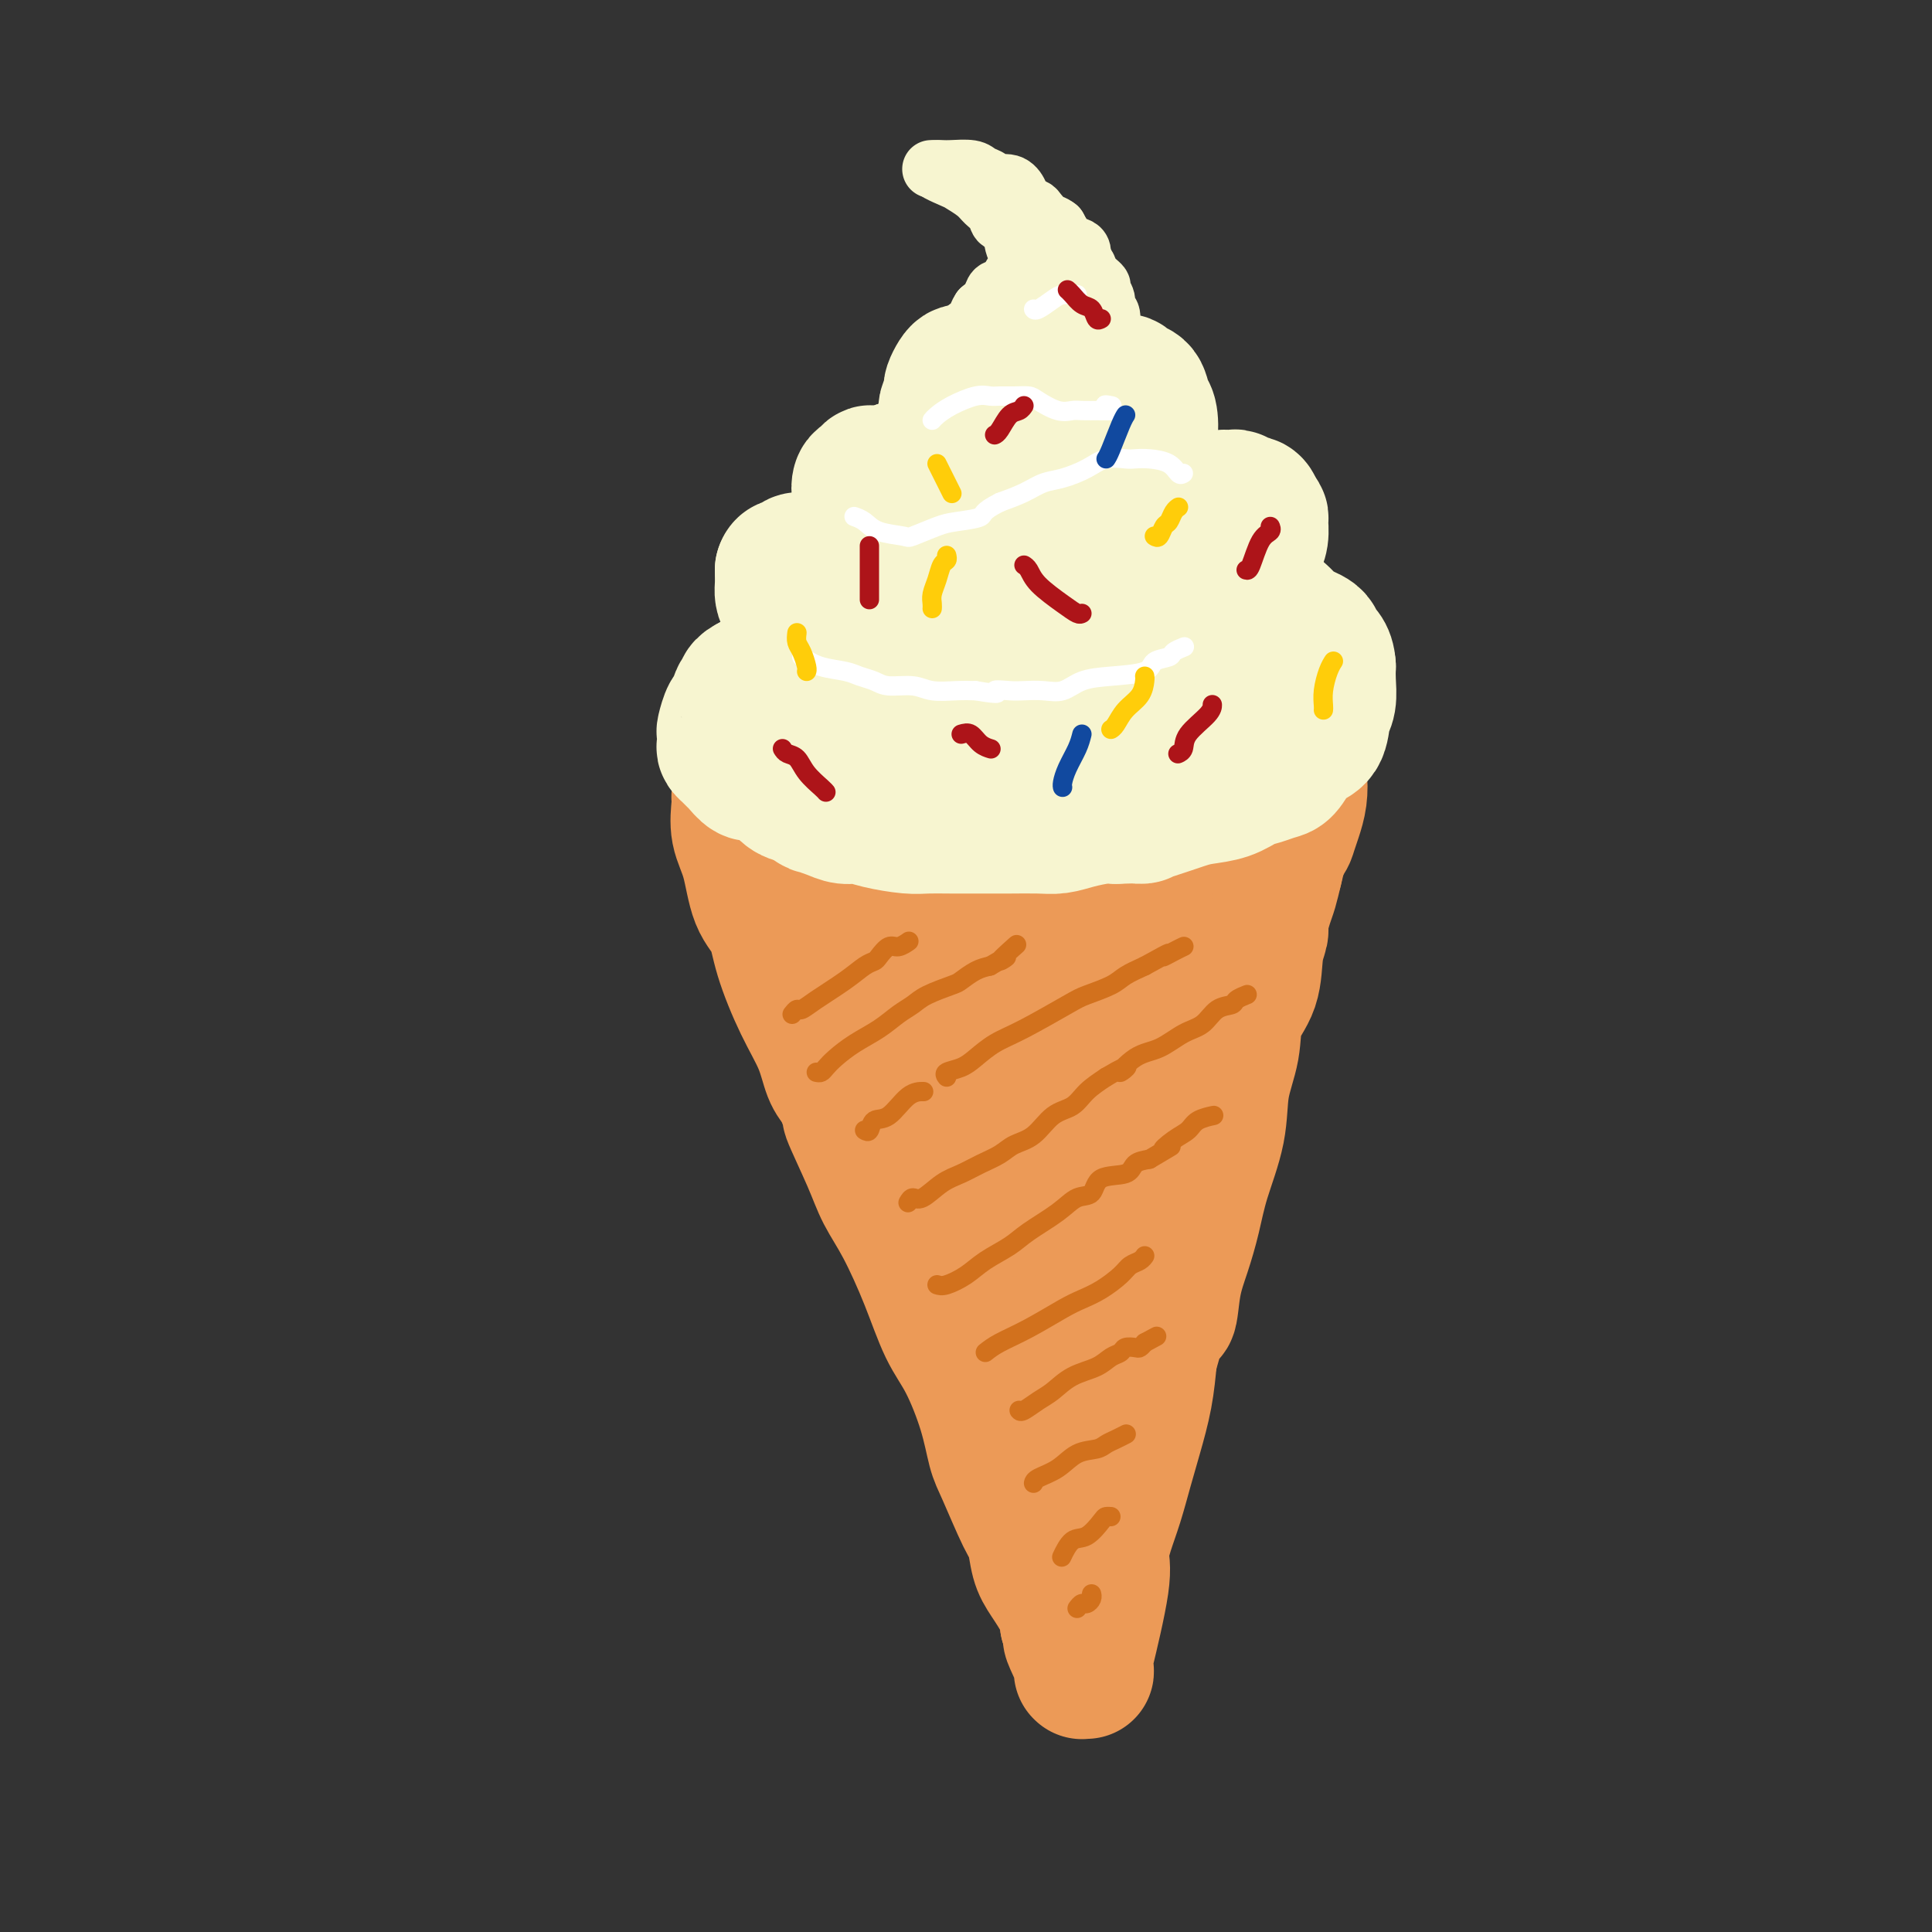 <svg viewBox='0 0 400 400' version='1.1' xmlns='http://www.w3.org/2000/svg' xmlns:xlink='http://www.w3.org/1999/xlink'><rect x="0" y="0" width="400" height="400" fill="#333333" stroke="none"/><g fill='none' stroke='rgb(236,154,87)' stroke-width='28' stroke-linecap='round' stroke-linejoin='round'><path d='M226,156c0.117,0.000 0.233,0.000 -1,0c-1.233,-0.000 -3.816,-0.000 -7,0c-3.184,0.000 -6.967,0.000 -9,0c-2.033,-0.000 -2.314,-0.001 -4,0c-1.686,0.001 -4.778,0.003 -7,0c-2.222,-0.003 -3.575,-0.011 -5,0c-1.425,0.011 -2.922,0.041 -4,0c-1.078,-0.041 -1.737,-0.155 -3,0c-1.263,0.155 -3.132,0.577 -5,1'/><path d='M181,157c-8.165,0.787 -6.078,2.253 -6,3c0.078,0.747 -1.853,0.773 -3,1c-1.147,0.227 -1.508,0.653 -2,1c-0.492,0.347 -1.114,0.613 -2,2c-0.886,1.387 -2.036,3.894 -3,5c-0.964,1.106 -1.740,0.810 -2,1c-0.260,0.190 -0.002,0.867 0,1c0.002,0.133 -0.251,-0.277 0,0c0.251,0.277 1.006,1.240 2,2c0.994,0.760 2.228,1.317 4,2c1.772,0.683 4.084,1.493 6,2c1.916,0.507 3.436,0.710 5,1c1.564,0.290 3.172,0.665 5,1c1.828,0.335 3.877,0.629 6,1c2.123,0.371 4.321,0.820 6,1c1.679,0.180 2.840,0.090 4,0'/><path d='M201,181c4.877,0.618 4.070,0.162 4,0c-0.070,-0.162 0.596,-0.028 2,0c1.404,0.028 3.547,-0.048 6,0c2.453,0.048 5.217,0.219 7,0c1.783,-0.219 2.586,-0.829 4,-1c1.414,-0.171 3.439,0.096 5,0c1.561,-0.096 2.658,-0.554 4,-1c1.342,-0.446 2.929,-0.881 4,-1c1.071,-0.119 1.627,0.078 3,0c1.373,-0.078 3.562,-0.431 5,-1c1.438,-0.569 2.126,-1.352 3,-2c0.874,-0.648 1.933,-1.160 3,-2c1.067,-0.840 2.142,-2.009 3,-3c0.858,-0.991 1.500,-1.805 2,-3c0.500,-1.195 0.857,-2.770 1,-4c0.143,-1.230 0.071,-2.115 0,-3'/><path d='M257,160c0.520,-1.905 0.321,-1.666 0,-2c-0.321,-0.334 -0.764,-1.240 -1,-2c-0.236,-0.760 -0.263,-1.374 -1,-2c-0.737,-0.626 -2.182,-1.263 -3,-2c-0.818,-0.737 -1.008,-1.574 -2,-2c-0.992,-0.426 -2.786,-0.440 -4,-1c-1.214,-0.560 -1.847,-1.667 -3,-2c-1.153,-0.333 -2.824,0.108 -4,0c-1.176,-0.108 -1.855,-0.765 -3,-1c-1.145,-0.235 -2.755,-0.049 -4,0c-1.245,0.049 -2.126,-0.040 -3,0c-0.874,0.040 -1.743,0.210 -3,0c-1.257,-0.210 -2.904,-0.798 -4,-1c-1.096,-0.202 -1.641,-0.016 -3,0c-1.359,0.016 -3.531,-0.138 -5,0c-1.469,0.138 -2.234,0.569 -3,1'/><path d='M211,146c-5.757,0.072 -4.151,0.752 -4,1c0.151,0.248 -1.153,0.066 -2,0c-0.847,-0.066 -1.236,-0.015 -2,0c-0.764,0.015 -1.902,-0.007 -3,0c-1.098,0.007 -2.154,0.042 -4,0c-1.846,-0.042 -4.482,-0.161 -6,0c-1.518,0.161 -1.919,0.603 -3,1c-1.081,0.397 -2.841,0.749 -4,1c-1.159,0.251 -1.717,0.400 -3,1c-1.283,0.600 -3.290,1.649 -5,2c-1.710,0.351 -3.123,0.002 -4,0c-0.877,-0.002 -1.218,0.342 -2,1c-0.782,0.658 -2.003,1.630 -3,2c-0.997,0.370 -1.768,0.138 -3,1c-1.232,0.862 -2.923,2.818 -4,4c-1.077,1.182 -1.538,1.591 -2,2'/><path d='M157,162c-2.634,2.065 -2.220,2.227 -2,3c0.220,0.773 0.244,2.158 0,3c-0.244,0.842 -0.758,1.142 -1,2c-0.242,0.858 -0.213,2.276 0,3c0.213,0.724 0.609,0.756 1,1c0.391,0.244 0.778,0.699 1,1c0.222,0.301 0.279,0.447 1,1c0.721,0.553 2.107,1.513 3,2c0.893,0.487 1.295,0.501 2,1c0.705,0.499 1.714,1.482 3,2c1.286,0.518 2.851,0.572 4,1c1.149,0.428 1.882,1.231 3,2c1.118,0.769 2.619,1.505 4,2c1.381,0.495 2.641,0.749 4,1c1.359,0.251 2.817,0.500 4,1c1.183,0.500 2.092,1.250 3,2'/><path d='M187,190c5.436,2.320 3.526,0.619 4,0c0.474,-0.619 3.333,-0.155 5,0c1.667,0.155 2.143,0.003 4,0c1.857,-0.003 5.095,0.144 8,0c2.905,-0.144 5.477,-0.578 7,-1c1.523,-0.422 1.999,-0.831 3,-1c1.001,-0.169 2.529,-0.097 4,0c1.471,0.097 2.886,0.219 4,0c1.114,-0.219 1.927,-0.778 3,-1c1.073,-0.222 2.405,-0.105 4,0c1.595,0.105 3.454,0.198 5,0c1.546,-0.198 2.779,-0.689 4,-1c1.221,-0.311 2.430,-0.444 4,-1c1.570,-0.556 3.500,-1.534 5,-2c1.500,-0.466 2.572,-0.419 4,-1c1.428,-0.581 3.214,-1.791 5,-3'/><path d='M260,179c4.201,-1.819 3.704,-2.365 4,-3c0.296,-0.635 1.386,-1.357 2,-2c0.614,-0.643 0.751,-1.207 1,-2c0.249,-0.793 0.611,-1.814 1,-3c0.389,-1.186 0.806,-2.535 1,-4c0.194,-1.465 0.166,-3.046 0,-4c-0.166,-0.954 -0.472,-1.282 -1,-2c-0.528,-0.718 -1.280,-1.826 -2,-3c-0.720,-1.174 -1.407,-2.413 -2,-3c-0.593,-0.587 -1.091,-0.524 -2,-1c-0.909,-0.476 -2.227,-1.493 -3,-2c-0.773,-0.507 -1.000,-0.503 -2,-1c-1.000,-0.497 -2.773,-1.494 -4,-2c-1.227,-0.506 -1.907,-0.521 -3,-1c-1.093,-0.479 -2.598,-1.423 -4,-2c-1.402,-0.577 -2.701,-0.789 -4,-1'/><path d='M242,143c-4.327,-1.956 -4.146,-1.845 -5,-2c-0.854,-0.155 -2.744,-0.578 -4,-1c-1.256,-0.422 -1.879,-0.845 -3,-1c-1.121,-0.155 -2.740,-0.041 -4,0c-1.260,0.041 -2.161,0.011 -3,0c-0.839,-0.011 -1.614,-0.003 -3,0c-1.386,0.003 -3.382,-0.000 -5,0c-1.618,0.000 -2.859,0.004 -4,0c-1.141,-0.004 -2.181,-0.016 -3,0c-0.819,0.016 -1.419,0.060 -3,0c-1.581,-0.060 -4.145,-0.223 -6,0c-1.855,0.223 -3.000,0.833 -4,1c-1.000,0.167 -1.856,-0.110 -3,0c-1.144,0.110 -2.577,0.607 -4,1c-1.423,0.393 -2.835,0.684 -4,1c-1.165,0.316 -2.082,0.658 -3,1'/><path d='M181,143c-3.328,0.507 -2.649,-0.226 -3,0c-0.351,0.226 -1.731,1.411 -3,2c-1.269,0.589 -2.427,0.583 -4,1c-1.573,0.417 -3.563,1.256 -5,2c-1.437,0.744 -2.322,1.393 -3,2c-0.678,0.607 -1.148,1.173 -2,2c-0.852,0.827 -2.085,1.915 -3,3c-0.915,1.085 -1.510,2.168 -2,3c-0.490,0.832 -0.873,1.412 -1,2c-0.127,0.588 0.004,1.185 0,2c-0.004,0.815 -0.142,1.847 0,3c0.142,1.153 0.566,2.428 1,4c0.434,1.572 0.879,3.442 2,5c1.121,1.558 2.917,2.804 4,4c1.083,1.196 1.452,2.342 2,3c0.548,0.658 1.274,0.829 2,1'/><path d='M166,182c1.929,1.812 2.750,2.343 5,3c2.250,0.657 5.929,1.440 8,2c2.071,0.560 2.532,0.898 4,1c1.468,0.102 3.941,-0.030 6,0c2.059,0.030 3.704,0.222 6,0c2.296,-0.222 5.242,-0.859 8,-1c2.758,-0.141 5.327,0.215 7,0c1.673,-0.215 2.449,-1.001 4,-2c1.551,-0.999 3.876,-2.210 6,-3c2.124,-0.790 4.046,-1.158 6,-2c1.954,-0.842 3.939,-2.159 5,-3c1.061,-0.841 1.199,-1.206 2,-2c0.801,-0.794 2.266,-2.017 3,-3c0.734,-0.983 0.736,-1.726 1,-3c0.264,-1.274 0.790,-3.078 1,-4c0.210,-0.922 0.105,-0.961 0,-1'/><path d='M238,164c0.986,-2.885 -0.050,-3.597 -1,-4c-0.950,-0.403 -1.813,-0.497 -3,-1c-1.187,-0.503 -2.696,-1.417 -4,-2c-1.304,-0.583 -2.401,-0.837 -3,-1c-0.599,-0.163 -0.700,-0.236 -1,0c-0.300,0.236 -0.800,0.782 -1,1c-0.200,0.218 -0.100,0.109 0,0'/><path d='M153,165c0.050,0.404 0.101,0.808 0,2c-0.101,1.192 -0.352,3.171 0,5c0.352,1.829 1.307,3.509 2,6c0.693,2.491 1.124,5.795 2,8c0.876,2.205 2.199,3.311 3,5c0.801,1.689 1.082,3.961 2,7c0.918,3.039 2.473,6.846 4,10c1.527,3.154 3.027,5.657 4,8c0.973,2.343 1.421,4.527 2,6c0.579,1.473 1.290,2.237 2,3'/><path d='M174,225c2.876,6.940 1.567,4.788 2,6c0.433,1.212 2.608,5.786 4,9c1.392,3.214 2.003,5.068 3,7c0.997,1.932 2.382,3.942 4,7c1.618,3.058 3.470,7.165 5,11c1.530,3.835 2.740,7.399 4,10c1.260,2.601 2.571,4.241 4,7c1.429,2.759 2.974,6.637 4,10c1.026,3.363 1.531,6.209 2,8c0.469,1.791 0.901,2.525 2,5c1.099,2.475 2.865,6.689 4,9c1.135,2.311 1.638,2.719 2,4c0.362,1.281 0.581,3.436 1,5c0.419,1.564 1.036,2.536 2,4c0.964,1.464 2.275,3.418 3,5c0.725,1.582 0.862,2.791 1,4'/><path d='M221,336c7.376,17.868 2.316,7.037 1,4c-1.316,-3.037 1.112,1.720 2,4c0.888,2.280 0.235,2.084 0,2c-0.235,-0.084 -0.053,-0.054 0,0c0.053,0.054 -0.022,0.134 0,0c0.022,-0.134 0.141,-0.480 1,-4c0.859,-3.520 2.457,-10.214 3,-14c0.543,-3.786 0.032,-4.663 0,-6c-0.032,-1.337 0.415,-3.135 1,-5c0.585,-1.865 1.309,-3.798 2,-6c0.691,-2.202 1.350,-4.673 2,-7c0.650,-2.327 1.290,-4.511 2,-7c0.710,-2.489 1.488,-5.283 2,-8c0.512,-2.717 0.756,-5.359 1,-8'/><path d='M238,281c3.036,-11.511 3.627,-8.787 4,-9c0.373,-0.213 0.527,-3.362 1,-6c0.473,-2.638 1.263,-4.765 2,-7c0.737,-2.235 1.420,-4.577 2,-7c0.580,-2.423 1.056,-4.926 2,-8c0.944,-3.074 2.354,-6.717 3,-10c0.646,-3.283 0.526,-6.205 1,-9c0.474,-2.795 1.543,-5.463 2,-8c0.457,-2.537 0.304,-4.943 1,-7c0.696,-2.057 2.242,-3.765 3,-6c0.758,-2.235 0.728,-4.996 1,-7c0.272,-2.004 0.846,-3.253 1,-4c0.154,-0.747 -0.113,-0.994 0,-2c0.113,-1.006 0.607,-2.771 1,-4c0.393,-1.229 0.684,-1.923 1,-3c0.316,-1.077 0.658,-2.539 1,-4'/><path d='M264,180c4.018,-16.142 1.062,-5.997 0,-3c-1.062,2.997 -0.229,-1.155 0,-3c0.229,-1.845 -0.145,-1.383 0,-2c0.145,-0.617 0.809,-2.313 1,-3c0.191,-0.687 -0.090,-0.364 0,-1c0.090,-0.636 0.552,-2.232 1,-3c0.448,-0.768 0.880,-0.707 1,-1c0.120,-0.293 -0.074,-0.938 0,-1c0.074,-0.062 0.416,0.460 0,1c-0.416,0.540 -1.590,1.100 -2,2c-0.410,0.900 -0.057,2.140 -2,7c-1.943,4.860 -6.184,13.338 -10,22c-3.816,8.662 -7.208,17.507 -9,24c-1.792,6.493 -1.982,10.633 -3,16c-1.018,5.367 -2.862,11.962 -4,16c-1.138,4.038 -1.569,5.519 -2,7'/><path d='M235,258c-1.854,8.178 -1.989,9.124 -3,12c-1.011,2.876 -2.898,7.683 -4,11c-1.102,3.317 -1.420,5.143 -2,9c-0.580,3.857 -1.423,9.745 -2,13c-0.577,3.255 -0.887,3.877 -1,5c-0.113,1.123 -0.028,2.747 0,4c0.028,1.253 0.000,2.134 0,3c-0.000,0.866 0.027,1.718 0,2c-0.027,0.282 -0.108,-0.007 0,1c0.108,1.007 0.406,3.310 0,-3c-0.406,-6.310 -1.515,-21.233 -3,-32c-1.485,-10.767 -3.345,-17.380 -5,-26c-1.655,-8.620 -3.103,-19.249 -4,-25c-0.897,-5.751 -1.241,-6.625 -2,-10c-0.759,-3.375 -1.931,-9.250 -3,-13c-1.069,-3.750 -2.034,-5.375 -3,-7'/><path d='M203,202c-2.962,-12.986 -1.866,-4.950 -2,-3c-0.134,1.950 -1.497,-2.187 -2,-4c-0.503,-1.813 -0.145,-1.301 0,-1c0.145,0.301 0.078,0.392 0,0c-0.078,-0.392 -0.165,-1.266 0,2c0.165,3.266 0.584,10.671 1,16c0.416,5.329 0.829,8.583 2,14c1.171,5.417 3.098,12.997 4,18c0.902,5.003 0.778,7.431 1,9c0.222,1.569 0.792,2.281 1,3c0.208,0.719 0.056,1.446 0,2c-0.056,0.554 -0.015,0.936 0,1c0.015,0.064 0.004,-0.189 0,0c-0.004,0.189 -0.001,0.820 -2,-5c-1.999,-5.820 -6.000,-18.091 -9,-26c-3.000,-7.909 -5.000,-11.454 -7,-15'/><path d='M190,213c-3.571,-9.031 -3.497,-8.608 -4,-10c-0.503,-1.392 -1.582,-4.598 -2,-6c-0.418,-1.402 -0.173,-1.000 0,-1c0.173,-0.000 0.275,-0.403 0,-1c-0.275,-0.597 -0.928,-1.390 0,1c0.928,2.390 3.438,7.961 7,15c3.562,7.039 8.175,15.547 11,21c2.825,5.453 3.860,7.853 5,10c1.140,2.147 2.384,4.042 3,5c0.616,0.958 0.604,0.981 1,1c0.396,0.019 1.199,0.036 1,1c-0.199,0.964 -1.400,2.875 1,-1c2.400,-3.875 8.400,-13.536 12,-20c3.600,-6.464 4.800,-9.732 6,-13'/><path d='M231,215c3.226,-6.817 1.792,-6.860 2,-9c0.208,-2.140 2.057,-6.378 3,-9c0.943,-2.622 0.980,-3.630 1,-5c0.020,-1.370 0.023,-3.104 0,-4c-0.023,-0.896 -0.071,-0.954 0,-1c0.071,-0.046 0.262,-0.080 0,0c-0.262,0.080 -0.978,0.273 -1,0c-0.022,-0.273 0.650,-1.011 -1,2c-1.650,3.011 -5.623,9.773 -8,15c-2.377,5.227 -3.160,8.919 -4,11c-0.840,2.081 -1.739,2.552 -2,3c-0.261,0.448 0.115,0.874 0,1c-0.115,0.126 -0.722,-0.049 -1,-2c-0.278,-1.951 -0.229,-5.679 -1,-10c-0.771,-4.321 -2.363,-9.235 -3,-12c-0.637,-2.765 -0.318,-3.383 0,-4'/><path d='M216,191c-0.778,-4.200 -0.222,-1.200 0,0c0.222,1.200 0.111,0.600 0,0'/></g>
<g fill='none' stroke='rgb(247,245,208)' stroke-width='28' stroke-linecap='round' stroke-linejoin='round'><path d='M265,143c-0.095,-0.000 -0.191,-0.000 -1,0c-0.809,0.000 -2.333,0.000 -4,0c-1.667,-0.000 -3.477,-0.000 -5,0c-1.523,0.000 -2.760,0.000 -4,0c-1.240,-0.000 -2.485,-0.001 -4,0c-1.515,0.001 -3.301,0.002 -5,0c-1.699,-0.002 -3.312,-0.007 -5,0c-1.688,0.007 -3.452,0.027 -5,0c-1.548,-0.027 -2.879,-0.100 -4,0c-1.121,0.100 -2.033,0.373 -4,1c-1.967,0.627 -4.991,1.608 -7,2c-2.009,0.392 -3.005,0.196 -4,0'/><path d='M213,146c-8.835,0.480 -4.921,0.181 -4,0c0.921,-0.181 -1.151,-0.245 -3,0c-1.849,0.245 -3.474,0.798 -5,1c-1.526,0.202 -2.952,0.054 -5,0c-2.048,-0.054 -4.718,-0.015 -6,0c-1.282,0.015 -1.176,0.004 -2,0c-0.824,-0.004 -2.576,-0.001 -4,0c-1.424,0.001 -2.518,0.000 -4,0c-1.482,-0.000 -3.351,0.001 -5,0c-1.649,-0.001 -3.079,-0.003 -4,0c-0.921,0.003 -1.333,0.013 -2,0c-0.667,-0.013 -1.590,-0.048 -2,0c-0.410,0.048 -0.306,0.178 -1,0c-0.694,-0.178 -2.187,-0.663 -3,-1c-0.813,-0.337 -0.947,-0.525 -1,-1c-0.053,-0.475 -0.027,-1.238 0,-2'/><path d='M162,143c-0.999,-0.813 -0.996,-0.847 -1,-1c-0.004,-0.153 -0.013,-0.426 0,-1c0.013,-0.574 0.049,-1.448 0,-2c-0.049,-0.552 -0.184,-0.781 0,-1c0.184,-0.219 0.685,-0.427 1,-1c0.315,-0.573 0.444,-1.512 1,-2c0.556,-0.488 1.540,-0.524 3,-1c1.460,-0.476 3.395,-1.392 5,-2c1.605,-0.608 2.878,-0.909 4,-1c1.122,-0.091 2.092,0.028 3,0c0.908,-0.028 1.754,-0.204 3,0c1.246,0.204 2.892,0.787 4,1c1.108,0.213 1.678,0.057 3,0c1.322,-0.057 3.394,-0.015 5,0c1.606,0.015 2.744,0.004 4,0c1.256,-0.004 2.628,-0.002 4,0'/><path d='M201,132c5.354,0.226 3.738,0.792 4,1c0.262,0.208 2.403,0.057 4,0c1.597,-0.057 2.650,-0.022 4,0c1.350,0.022 2.997,0.031 5,0c2.003,-0.031 4.361,-0.103 6,0c1.639,0.103 2.558,0.381 4,0c1.442,-0.381 3.407,-1.421 5,-2c1.593,-0.579 2.813,-0.696 4,-1c1.187,-0.304 2.342,-0.797 3,-1c0.658,-0.203 0.820,-0.118 1,0c0.180,0.118 0.379,0.270 0,0c-0.379,-0.270 -1.336,-0.962 -2,-1c-0.664,-0.038 -1.034,0.577 -2,1c-0.966,0.423 -2.529,0.652 -4,1c-1.471,0.348 -2.849,0.814 -5,1c-2.151,0.186 -5.076,0.093 -8,0'/><path d='M220,131c-5.076,0.702 -7.764,1.456 -10,2c-2.236,0.544 -4.018,0.878 -6,1c-1.982,0.122 -4.163,0.033 -6,0c-1.837,-0.033 -3.331,-0.010 -5,0c-1.669,0.010 -3.514,0.007 -5,0c-1.486,-0.007 -2.611,-0.016 -4,0c-1.389,0.016 -3.040,0.059 -4,0c-0.960,-0.059 -1.230,-0.220 -2,0c-0.770,0.220 -2.039,0.820 -3,1c-0.961,0.180 -1.612,-0.059 -3,0c-1.388,0.059 -3.513,0.415 -5,1c-1.487,0.585 -2.335,1.397 -3,2c-0.665,0.603 -1.147,0.997 -2,1c-0.853,0.003 -2.076,-0.384 -3,0c-0.924,0.384 -1.550,1.538 -2,2c-0.450,0.462 -0.725,0.231 -1,0'/><path d='M156,141c-2.881,1.368 -2.082,1.789 -2,2c0.082,0.211 -0.552,0.212 -1,1c-0.448,0.788 -0.708,2.361 -1,3c-0.292,0.639 -0.615,0.342 -1,1c-0.385,0.658 -0.832,2.270 -1,3c-0.168,0.730 -0.056,0.577 0,1c0.056,0.423 0.056,1.421 0,2c-0.056,0.579 -0.166,0.737 0,1c0.166,0.263 0.610,0.630 1,1c0.390,0.370 0.726,0.741 1,1c0.274,0.259 0.485,0.405 1,1c0.515,0.595 1.334,1.637 2,2c0.666,0.363 1.178,0.046 2,0c0.822,-0.046 1.952,0.180 3,1c1.048,0.820 2.014,2.234 3,3c0.986,0.766 1.993,0.883 3,1'/><path d='M166,165c3.011,2.111 2.540,1.889 3,2c0.460,0.111 1.852,0.555 3,1c1.148,0.445 2.053,0.890 3,1c0.947,0.110 1.938,-0.114 3,0c1.062,0.114 2.197,0.566 4,1c1.803,0.434 4.274,0.848 6,1c1.726,0.152 2.707,0.041 4,0c1.293,-0.041 2.898,-0.011 5,0c2.102,0.011 4.701,0.004 6,0c1.299,-0.004 1.297,-0.004 2,0c0.703,0.004 2.110,0.011 4,0c1.890,-0.011 4.263,-0.042 6,0c1.737,0.042 2.837,0.156 4,0c1.163,-0.156 2.390,-0.580 4,-1c1.610,-0.420 3.603,-0.834 5,-1c1.397,-0.166 2.199,-0.083 3,0'/><path d='M231,169c7.687,-0.277 5.406,0.029 5,0c-0.406,-0.029 1.063,-0.393 3,-1c1.937,-0.607 4.342,-1.458 6,-2c1.658,-0.542 2.569,-0.776 4,-1c1.431,-0.224 3.380,-0.440 5,-1c1.620,-0.560 2.910,-1.466 4,-2c1.090,-0.534 1.982,-0.696 3,-1c1.018,-0.304 2.164,-0.751 3,-1c0.836,-0.249 1.361,-0.300 2,-1c0.639,-0.700 1.390,-2.048 2,-3c0.610,-0.952 1.078,-1.507 2,-2c0.922,-0.493 2.300,-0.922 3,-2c0.700,-1.078 0.724,-2.804 1,-4c0.276,-1.196 0.805,-1.860 1,-3c0.195,-1.140 0.056,-2.754 0,-4c-0.056,-1.246 -0.028,-2.123 0,-3'/><path d='M275,138c-0.143,-2.978 -1.501,-3.422 -2,-4c-0.499,-0.578 -0.138,-1.288 -1,-2c-0.862,-0.712 -2.948,-1.424 -4,-2c-1.052,-0.576 -1.072,-1.016 -2,-2c-0.928,-0.984 -2.764,-2.514 -4,-3c-1.236,-0.486 -1.871,0.070 -3,0c-1.129,-0.070 -2.753,-0.765 -4,-1c-1.247,-0.235 -2.117,-0.008 -3,0c-0.883,0.008 -1.779,-0.201 -3,0c-1.221,0.201 -2.766,0.814 -4,1c-1.234,0.186 -2.156,-0.053 -4,0c-1.844,0.053 -4.610,0.398 -7,1c-2.390,0.602 -4.403,1.460 -6,2c-1.597,0.540 -2.776,0.761 -5,1c-2.224,0.239 -5.493,0.497 -8,1c-2.507,0.503 -4.254,1.252 -6,2'/><path d='M209,132c-8.735,1.691 -7.573,1.917 -8,2c-0.427,0.083 -2.445,0.022 -4,0c-1.555,-0.022 -2.648,-0.005 -4,0c-1.352,0.005 -2.961,-0.002 -5,0c-2.039,0.002 -4.506,0.013 -6,0c-1.494,-0.013 -2.014,-0.049 -3,0c-0.986,0.049 -2.439,0.183 -4,0c-1.561,-0.183 -3.229,-0.682 -4,-1c-0.771,-0.318 -0.644,-0.455 -1,-1c-0.356,-0.545 -1.195,-1.497 -2,-2c-0.805,-0.503 -1.575,-0.557 -2,-1c-0.425,-0.443 -0.506,-1.276 -1,-2c-0.494,-0.724 -1.400,-1.338 -2,-2c-0.600,-0.662 -0.892,-1.370 -1,-2c-0.108,-0.630 -0.031,-1.180 0,-2c0.031,-0.820 0.015,-1.910 0,-3'/><path d='M162,118c0.264,-1.249 1.425,-0.870 2,-1c0.575,-0.130 0.565,-0.768 1,-1c0.435,-0.232 1.316,-0.059 2,0c0.684,0.059 1.172,0.002 2,0c0.828,-0.002 1.998,0.051 3,0c1.002,-0.051 1.837,-0.206 3,0c1.163,0.206 2.656,0.772 4,1c1.344,0.228 2.540,0.117 4,0c1.460,-0.117 3.184,-0.239 5,0c1.816,0.239 3.723,0.838 5,1c1.277,0.162 1.923,-0.114 3,0c1.077,0.114 2.584,0.619 4,1c1.416,0.381 2.740,0.638 4,1c1.260,0.362 2.455,0.828 4,1c1.545,0.172 3.442,0.049 5,0c1.558,-0.049 2.779,-0.025 4,0'/><path d='M217,121c7.243,1.016 4.351,1.057 4,1c-0.351,-0.057 1.838,-0.211 4,0c2.162,0.211 4.295,0.786 6,1c1.705,0.214 2.981,0.067 4,0c1.019,-0.067 1.780,-0.055 3,0c1.220,0.055 2.901,0.152 4,0c1.099,-0.152 1.618,-0.554 3,-1c1.382,-0.446 3.627,-0.938 5,-1c1.373,-0.062 1.874,0.304 3,0c1.126,-0.304 2.876,-1.279 4,-2c1.124,-0.721 1.622,-1.187 2,-2c0.378,-0.813 0.634,-1.972 1,-3c0.366,-1.028 0.840,-1.925 1,-3c0.160,-1.075 0.005,-2.328 0,-3c-0.005,-0.672 0.142,-0.763 0,-1c-0.142,-0.237 -0.571,-0.618 -1,-1'/><path d='M260,106c-0.186,-2.093 -1.150,-1.827 -2,-2c-0.850,-0.173 -1.587,-0.787 -2,-1c-0.413,-0.213 -0.503,-0.026 -1,0c-0.497,0.026 -1.399,-0.110 -2,0c-0.601,0.110 -0.899,0.467 -2,1c-1.101,0.533 -3.004,1.241 -4,2c-0.996,0.759 -1.086,1.569 -2,2c-0.914,0.431 -2.652,0.482 -4,1c-1.348,0.518 -2.306,1.501 -4,2c-1.694,0.499 -4.122,0.512 -6,1c-1.878,0.488 -3.205,1.451 -5,2c-1.795,0.549 -4.058,0.683 -6,1c-1.942,0.317 -3.562,0.817 -5,1c-1.438,0.183 -2.695,0.049 -4,0c-1.305,-0.049 -2.659,-0.014 -4,0c-1.341,0.014 -2.671,0.007 -4,0'/><path d='M203,116c-4.717,0.362 -5.011,0.267 -6,0c-0.989,-0.267 -2.673,-0.705 -4,-1c-1.327,-0.295 -2.296,-0.446 -3,-1c-0.704,-0.554 -1.144,-1.512 -2,-2c-0.856,-0.488 -2.127,-0.506 -3,-1c-0.873,-0.494 -1.348,-1.465 -2,-2c-0.652,-0.535 -1.482,-0.633 -2,-1c-0.518,-0.367 -0.724,-1.001 -1,-2c-0.276,-0.999 -0.620,-2.362 -1,-3c-0.380,-0.638 -0.794,-0.549 -1,-1c-0.206,-0.451 -0.203,-1.441 0,-2c0.203,-0.559 0.607,-0.689 1,-1c0.393,-0.311 0.775,-0.805 1,-1c0.225,-0.195 0.291,-0.091 1,0c0.709,0.091 2.060,0.169 3,0c0.940,-0.169 1.470,-0.584 2,-1'/><path d='M186,97c1.508,-0.447 1.278,-0.064 2,0c0.722,0.064 2.398,-0.190 4,0c1.602,0.190 3.131,0.826 4,1c0.869,0.174 1.077,-0.112 2,0c0.923,0.112 2.562,0.623 4,1c1.438,0.377 2.675,0.620 4,1c1.325,0.380 2.737,0.898 4,1c1.263,0.102 2.376,-0.210 3,0c0.624,0.210 0.758,0.943 2,1c1.242,0.057 3.593,-0.561 5,-1c1.407,-0.439 1.872,-0.699 3,-1c1.128,-0.301 2.921,-0.641 4,-1c1.079,-0.359 1.444,-0.735 2,-1c0.556,-0.265 1.304,-0.417 2,-1c0.696,-0.583 1.342,-1.595 2,-2c0.658,-0.405 1.329,-0.202 2,0'/><path d='M235,95c2.717,-1.546 2.008,-2.411 2,-3c-0.008,-0.589 0.684,-0.903 1,-2c0.316,-1.097 0.254,-2.977 0,-4c-0.254,-1.023 -0.701,-1.188 -1,-2c-0.299,-0.812 -0.450,-2.271 -1,-3c-0.550,-0.729 -1.497,-0.728 -2,-1c-0.503,-0.272 -0.561,-0.817 -1,-1c-0.439,-0.183 -1.259,-0.005 -2,0c-0.741,0.005 -1.403,-0.165 -2,0c-0.597,0.165 -1.129,0.663 -2,1c-0.871,0.337 -2.081,0.514 -3,1c-0.919,0.486 -1.547,1.282 -2,2c-0.453,0.718 -0.730,1.357 -2,2c-1.270,0.643 -3.534,1.288 -5,2c-1.466,0.712 -2.133,1.489 -3,2c-0.867,0.511 -1.933,0.755 -3,1'/><path d='M209,90c-4.256,1.927 -2.895,1.245 -3,1c-0.105,-0.245 -1.677,-0.053 -3,0c-1.323,0.053 -2.396,-0.034 -3,0c-0.604,0.034 -0.737,0.189 -1,0c-0.263,-0.189 -0.655,-0.723 -1,-1c-0.345,-0.277 -0.642,-0.298 -1,-1c-0.358,-0.702 -0.776,-2.085 -1,-3c-0.224,-0.915 -0.253,-1.362 0,-2c0.253,-0.638 0.789,-1.467 1,-2c0.211,-0.533 0.098,-0.770 0,-1c-0.098,-0.230 -0.181,-0.455 0,-1c0.181,-0.545 0.626,-1.411 1,-2c0.374,-0.589 0.678,-0.900 1,-1c0.322,-0.100 0.664,0.012 1,0c0.336,-0.012 0.668,-0.146 1,0c0.332,0.146 0.666,0.573 1,1'/><path d='M202,78c0.735,0.243 0.573,0.851 1,1c0.427,0.149 1.444,-0.160 2,0c0.556,0.160 0.650,0.789 1,1c0.350,0.211 0.956,0.004 2,0c1.044,-0.004 2.527,0.195 3,0c0.473,-0.195 -0.065,-0.783 0,-1c0.065,-0.217 0.733,-0.062 1,0c0.267,0.062 0.134,0.031 0,0'/></g>
<g fill='none' stroke='rgb(247,245,208)' stroke-width='12' stroke-linecap='round' stroke-linejoin='round'><path d='M195,72c0.393,0.030 0.786,0.061 1,0c0.214,-0.061 0.251,-0.212 1,0c0.749,0.212 2.212,0.789 3,1c0.788,0.211 0.902,0.057 2,0c1.098,-0.057 3.180,-0.015 4,0c0.820,0.015 0.377,0.004 1,0c0.623,-0.004 2.311,-0.002 4,0'/><path d='M211,73c2.546,0.208 0.910,0.226 1,0c0.090,-0.226 1.907,-0.698 3,-1c1.093,-0.302 1.463,-0.433 2,-1c0.537,-0.567 1.240,-1.569 2,-2c0.760,-0.431 1.577,-0.291 2,-1c0.423,-0.709 0.453,-2.268 1,-3c0.547,-0.732 1.611,-0.637 2,-1c0.389,-0.363 0.104,-1.185 0,-2c-0.104,-0.815 -0.027,-1.622 0,-2c0.027,-0.378 0.005,-0.325 0,-1c-0.005,-0.675 0.007,-2.077 0,-3c-0.007,-0.923 -0.032,-1.366 0,-2c0.032,-0.634 0.122,-1.459 0,-2c-0.122,-0.541 -0.456,-0.800 -1,-1c-0.544,-0.200 -1.298,-0.343 -2,-1c-0.702,-0.657 -1.351,-1.829 -2,-3'/><path d='M219,47c-1.113,-0.892 -1.397,-0.623 -2,-1c-0.603,-0.377 -1.525,-1.401 -2,-2c-0.475,-0.599 -0.502,-0.772 -1,-1c-0.498,-0.228 -1.466,-0.509 -2,-1c-0.534,-0.491 -0.633,-1.192 -1,-2c-0.367,-0.808 -1.002,-1.723 -2,-2c-0.998,-0.277 -2.358,0.083 -3,0c-0.642,-0.083 -0.566,-0.611 -1,-1c-0.434,-0.389 -1.377,-0.640 -2,-1c-0.623,-0.360 -0.924,-0.828 -2,-1c-1.076,-0.172 -2.926,-0.046 -4,0c-1.074,0.046 -1.370,0.012 -2,0c-0.630,-0.012 -1.593,-0.003 -2,0c-0.407,0.003 -0.259,0.001 0,0c0.259,-0.001 0.630,-0.000 1,0'/><path d='M194,35c-1.720,-0.046 1.479,1.338 3,2c1.521,0.662 1.362,0.602 2,1c0.638,0.398 2.073,1.255 3,2c0.927,0.745 1.347,1.377 2,2c0.653,0.623 1.538,1.236 2,2c0.462,0.764 0.502,1.680 1,2c0.498,0.320 1.455,0.043 2,1c0.545,0.957 0.680,3.147 1,4c0.320,0.853 0.826,0.369 1,1c0.174,0.631 0.015,2.378 0,3c-0.015,0.622 0.113,0.120 0,0c-0.113,-0.120 -0.467,0.142 -1,1c-0.533,0.858 -1.246,2.312 -2,3c-0.754,0.688 -1.549,0.608 -2,1c-0.451,0.392 -0.557,1.255 -1,2c-0.443,0.745 -1.221,1.373 -2,2'/><path d='M203,64c-1.355,2.054 -0.742,2.689 -1,3c-0.258,0.311 -1.386,0.299 -2,1c-0.614,0.701 -0.713,2.114 -1,3c-0.287,0.886 -0.761,1.245 -1,2c-0.239,0.755 -0.242,1.906 0,3c0.242,1.094 0.729,2.131 1,3c0.271,0.869 0.327,1.568 1,2c0.673,0.432 1.965,0.596 3,1c1.035,0.404 1.814,1.050 3,2c1.186,0.950 2.780,2.206 4,3c1.220,0.794 2.066,1.126 3,1c0.934,-0.126 1.955,-0.711 3,-1c1.045,-0.289 2.115,-0.284 3,-1c0.885,-0.716 1.584,-2.154 2,-3c0.416,-0.846 0.547,-1.099 1,-2c0.453,-0.901 1.226,-2.451 2,-4'/><path d='M224,77c0.772,-2.003 0.201,-2.511 0,-3c-0.201,-0.489 -0.033,-0.960 0,-2c0.033,-1.040 -0.071,-2.651 0,-4c0.071,-1.349 0.315,-2.437 0,-3c-0.315,-0.563 -1.188,-0.599 -2,-1c-0.812,-0.401 -1.562,-1.165 -2,-2c-0.438,-0.835 -0.565,-1.740 -1,-2c-0.435,-0.260 -1.178,0.126 -2,0c-0.822,-0.126 -1.723,-0.763 -2,-1c-0.277,-0.237 0.070,-0.074 0,0c-0.070,0.074 -0.558,0.061 -1,0c-0.442,-0.061 -0.837,-0.168 -1,0c-0.163,0.168 -0.095,0.612 0,1c0.095,0.388 0.218,0.720 0,1c-0.218,0.280 -0.777,0.509 -1,1c-0.223,0.491 -0.112,1.246 0,2'/><path d='M212,64c-0.359,1.166 -0.256,1.581 0,2c0.256,0.419 0.664,0.842 1,1c0.336,0.158 0.600,0.050 1,0c0.400,-0.050 0.938,-0.044 1,0c0.062,0.044 -0.351,0.124 0,0c0.351,-0.124 1.466,-0.452 2,-1c0.534,-0.548 0.487,-1.315 1,-2c0.513,-0.685 1.588,-1.287 2,-2c0.412,-0.713 0.163,-1.535 0,-2c-0.163,-0.465 -0.240,-0.572 0,-1c0.240,-0.428 0.796,-1.176 1,-2c0.204,-0.824 0.058,-1.724 0,-2c-0.058,-0.276 -0.026,0.070 0,0c0.026,-0.070 0.045,-0.557 0,-1c-0.045,-0.443 -0.156,-0.841 0,-1c0.156,-0.159 0.578,-0.080 1,0'/><path d='M222,53c0.725,-1.977 0.038,-0.419 0,0c-0.038,0.419 0.572,-0.301 1,0c0.428,0.301 0.674,1.624 1,2c0.326,0.376 0.732,-0.195 1,0c0.268,0.195 0.396,1.156 1,2c0.604,0.844 1.682,1.573 2,2c0.318,0.427 -0.125,0.554 0,1c0.125,0.446 0.818,1.211 1,2c0.182,0.789 -0.147,1.601 0,2c0.147,0.399 0.768,0.386 1,1c0.232,0.614 0.073,1.855 0,3c-0.073,1.145 -0.061,2.193 0,3c0.061,0.807 0.170,1.371 0,2c-0.170,0.629 -0.620,1.323 -1,2c-0.380,0.677 -0.690,1.339 -1,2'/><path d='M228,77c-0.476,2.190 -0.667,1.667 -1,2c-0.333,0.333 -0.810,1.524 -1,2c-0.190,0.476 -0.095,0.238 0,0'/></g>
<g fill='none' stroke='rgb(210,113,29)' stroke-width='4' stroke-linecap='round' stroke-linejoin='round'><path d='M164,210c0.359,-0.457 0.719,-0.914 1,-1c0.281,-0.086 0.485,0.198 1,0c0.515,-0.198 1.341,-0.878 3,-2c1.659,-1.122 4.149,-2.687 6,-4c1.851,-1.313 3.062,-2.375 4,-3c0.938,-0.625 1.604,-0.812 2,-1c0.396,-0.188 0.523,-0.376 1,-1c0.477,-0.624 1.305,-1.684 2,-2c0.695,-0.316 1.259,0.111 2,0c0.741,-0.111 1.661,-0.761 2,-1c0.339,-0.239 0.097,-0.068 0,0c-0.097,0.068 -0.048,0.034 0,0'/><path d='M169,222c0.347,0.072 0.693,0.144 1,0c0.307,-0.144 0.574,-0.503 1,-1c0.426,-0.497 1.010,-1.130 2,-2c0.990,-0.870 2.387,-1.976 4,-3c1.613,-1.024 3.441,-1.966 5,-3c1.559,-1.034 2.850,-2.160 4,-3c1.150,-0.840 2.159,-1.395 3,-2c0.841,-0.605 1.513,-1.262 3,-2c1.487,-0.738 3.790,-1.559 5,-2c1.210,-0.441 1.326,-0.503 2,-1c0.674,-0.497 1.907,-1.428 3,-2c1.093,-0.572 2.047,-0.786 3,-1'/><path d='M205,200c5.841,-3.448 2.442,-1.069 2,-1c-0.442,0.069 2.073,-2.174 3,-3c0.927,-0.826 0.265,-0.236 0,0c-0.265,0.236 -0.132,0.118 0,0'/><path d='M179,234c0.374,0.226 0.749,0.453 1,0c0.251,-0.453 0.379,-1.585 1,-2c0.621,-0.415 1.733,-0.111 3,-1c1.267,-0.889 2.687,-2.970 4,-4c1.313,-1.030 2.518,-1.009 3,-1c0.482,0.009 0.241,0.004 0,0'/><path d='M196,223c-0.273,-0.350 -0.546,-0.699 0,-1c0.546,-0.301 1.911,-0.553 3,-1c1.089,-0.447 1.903,-1.089 3,-2c1.097,-0.911 2.479,-2.092 4,-3c1.521,-0.908 3.183,-1.541 6,-3c2.817,-1.459 6.791,-3.742 9,-5c2.209,-1.258 2.654,-1.492 4,-2c1.346,-0.508 3.593,-1.291 5,-2c1.407,-0.709 1.973,-1.346 3,-2c1.027,-0.654 2.513,-1.327 4,-2'/><path d='M237,200c7.160,-3.967 4.559,-2.383 4,-2c-0.559,0.383 0.922,-0.433 2,-1c1.078,-0.567 1.752,-0.883 2,-1c0.248,-0.117 0.071,-0.033 0,0c-0.071,0.033 -0.035,0.017 0,0'/><path d='M188,249c0.292,-0.501 0.583,-1.002 1,-1c0.417,0.002 0.958,0.506 2,0c1.042,-0.506 2.585,-2.023 4,-3c1.415,-0.977 2.703,-1.414 4,-2c1.297,-0.586 2.604,-1.319 4,-2c1.396,-0.681 2.881,-1.308 4,-2c1.119,-0.692 1.874,-1.448 3,-2c1.126,-0.552 2.625,-0.899 4,-2c1.375,-1.101 2.626,-2.955 4,-4c1.374,-1.045 2.870,-1.281 4,-2c1.130,-0.719 1.894,-1.920 3,-3c1.106,-1.080 2.553,-2.040 4,-3'/><path d='M229,223c6.904,-4.088 3.663,-1.306 3,-1c-0.663,0.306 1.253,-1.862 3,-3c1.747,-1.138 3.327,-1.247 5,-2c1.673,-0.753 3.441,-2.152 5,-3c1.559,-0.848 2.908,-1.145 4,-2c1.092,-0.855 1.925,-2.268 3,-3c1.075,-0.732 2.391,-0.784 3,-1c0.609,-0.216 0.510,-0.597 1,-1c0.490,-0.403 1.569,-0.830 2,-1c0.431,-0.170 0.216,-0.085 0,0'/><path d='M194,266c0.479,0.155 0.958,0.310 2,0c1.042,-0.310 2.649,-1.086 4,-2c1.351,-0.914 2.448,-1.965 4,-3c1.552,-1.035 3.561,-2.054 5,-3c1.439,-0.946 2.308,-1.819 4,-3c1.692,-1.181 4.208,-2.668 6,-4c1.792,-1.332 2.860,-2.507 4,-3c1.140,-0.493 2.352,-0.303 3,-1c0.648,-0.697 0.730,-2.280 2,-3c1.270,-0.720 3.726,-0.579 5,-1c1.274,-0.421 1.364,-1.406 2,-2c0.636,-0.594 1.818,-0.797 3,-1'/><path d='M238,240c7.409,-4.379 3.930,-2.326 3,-2c-0.930,0.326 0.689,-1.076 2,-2c1.311,-0.924 2.312,-1.372 3,-2c0.688,-0.628 1.061,-1.436 2,-2c0.939,-0.564 2.445,-0.883 3,-1c0.555,-0.117 0.159,-0.034 0,0c-0.159,0.034 -0.079,0.017 0,0'/><path d='M204,280c0.775,-0.614 1.550,-1.227 3,-2c1.450,-0.773 3.575,-1.705 6,-3c2.425,-1.295 5.149,-2.953 7,-4c1.851,-1.047 2.828,-1.485 4,-2c1.172,-0.515 2.538,-1.108 4,-2c1.462,-0.892 3.019,-2.081 4,-3c0.981,-0.919 1.387,-1.566 2,-2c0.613,-0.434 1.434,-0.655 2,-1c0.566,-0.345 0.876,-0.813 1,-1c0.124,-0.187 0.062,-0.094 0,0'/><path d='M211,292c0.151,0.187 0.302,0.374 1,0c0.698,-0.374 1.944,-1.308 3,-2c1.056,-0.692 1.922,-1.141 3,-2c1.078,-0.859 2.368,-2.129 4,-3c1.632,-0.871 3.607,-1.344 5,-2c1.393,-0.656 2.205,-1.496 3,-2c0.795,-0.504 1.575,-0.674 2,-1c0.425,-0.326 0.495,-0.809 1,-1c0.505,-0.191 1.444,-0.090 2,0c0.556,0.090 0.730,0.169 1,0c0.270,-0.169 0.635,-0.584 1,-1'/><path d='M237,278c4.333,-2.333 2.167,-1.167 0,0'/><path d='M214,307c-0.017,0.075 -0.033,0.150 0,0c0.033,-0.150 0.116,-0.527 1,-1c0.884,-0.473 2.568,-1.044 4,-2c1.432,-0.956 2.612,-2.298 4,-3c1.388,-0.702 2.985,-0.763 4,-1c1.015,-0.237 1.447,-0.651 2,-1c0.553,-0.349 1.226,-0.632 2,-1c0.774,-0.368 1.650,-0.819 2,-1c0.350,-0.181 0.175,-0.090 0,0'/><path d='M220,322c-0.158,0.332 -0.317,0.663 0,0c0.317,-0.663 1.108,-2.321 2,-3c0.892,-0.679 1.885,-0.378 3,-1c1.115,-0.622 2.350,-2.167 3,-3c0.650,-0.833 0.713,-0.955 1,-1c0.287,-0.045 0.796,-0.013 1,0c0.204,0.013 0.102,0.006 0,0'/><path d='M223,333c0.340,-0.445 0.679,-0.890 1,-1c0.321,-0.110 0.622,0.115 1,0c0.378,-0.115 0.833,-0.569 1,-1c0.167,-0.431 0.048,-0.837 0,-1c-0.048,-0.163 -0.024,-0.081 0,0'/></g>
<g fill='none' stroke='rgb(255,255,255)' stroke-width='4' stroke-linecap='round' stroke-linejoin='round'><path d='M166,136c1.195,0.757 2.390,1.513 4,2c1.610,0.487 3.635,0.704 5,1c1.365,0.296 2.072,0.672 3,1c0.928,0.328 2.078,0.610 3,1c0.922,0.390 1.614,0.889 3,1c1.386,0.111 3.464,-0.166 5,0c1.536,0.166 2.529,0.776 4,1c1.471,0.224 3.420,0.064 5,0c1.580,-0.064 2.790,-0.032 4,0'/><path d='M202,143c6.328,1.083 4.149,0.292 4,0c-0.149,-0.292 1.733,-0.085 3,0c1.267,0.085 1.921,0.048 3,0c1.079,-0.048 2.584,-0.106 4,0c1.416,0.106 2.745,0.375 4,0c1.255,-0.375 2.438,-1.396 4,-2c1.562,-0.604 3.502,-0.792 6,-1c2.498,-0.208 5.552,-0.438 7,-1c1.448,-0.562 1.288,-1.457 2,-2c0.712,-0.543 2.296,-0.734 3,-1c0.704,-0.266 0.529,-0.607 1,-1c0.471,-0.393 1.588,-0.836 2,-1c0.412,-0.164 0.118,-0.047 0,0c-0.118,0.047 -0.059,0.023 0,0'/><path d='M245,98c-0.296,0.196 -0.591,0.393 -1,0c-0.409,-0.393 -0.931,-1.375 -2,-2c-1.069,-0.625 -2.686,-0.894 -4,-1c-1.314,-0.106 -2.325,-0.050 -3,0c-0.675,0.050 -1.012,0.092 -2,0c-0.988,-0.092 -2.626,-0.320 -4,0c-1.374,0.320 -2.484,1.188 -4,2c-1.516,0.812 -3.437,1.568 -5,2c-1.563,0.432 -2.767,0.539 -4,1c-1.233,0.461 -2.495,1.274 -4,2c-1.505,0.726 -3.252,1.363 -5,2'/><path d='M207,104c-4.050,2.019 -3.176,2.566 -4,3c-0.824,0.434 -3.348,0.755 -5,1c-1.652,0.245 -2.434,0.413 -4,1c-1.566,0.587 -3.915,1.593 -5,2c-1.085,0.407 -0.904,0.214 -2,0c-1.096,-0.214 -3.469,-0.449 -5,-1c-1.531,-0.551 -2.220,-1.418 -3,-2c-0.780,-0.582 -1.651,-0.881 -2,-1c-0.349,-0.119 -0.174,-0.060 0,0'/><path d='M193,87c0.213,-0.257 0.427,-0.514 1,-1c0.573,-0.486 1.507,-1.202 3,-2c1.493,-0.798 3.545,-1.678 5,-2c1.455,-0.322 2.313,-0.084 3,0c0.687,0.084 1.202,0.016 2,0c0.798,-0.016 1.881,0.020 3,0c1.119,-0.020 2.276,-0.096 3,0c0.724,0.096 1.014,0.366 2,1c0.986,0.634 2.666,1.634 4,2c1.334,0.366 2.321,0.099 3,0c0.679,-0.099 1.051,-0.028 2,0c0.949,0.028 2.474,0.014 4,0'/><path d='M228,85c4.190,0.238 1.667,-0.667 1,-1c-0.667,-0.333 0.524,-0.095 1,0c0.476,0.095 0.238,0.048 0,0'/><path d='M223,61c-0.235,0.014 -0.469,0.028 -1,0c-0.531,-0.028 -1.358,-0.099 -2,0c-0.642,0.099 -1.100,0.366 -2,1c-0.900,0.634 -2.241,1.634 -3,2c-0.759,0.366 -0.935,0.099 -1,0c-0.065,-0.099 -0.019,-0.028 0,0c0.019,0.028 0.009,0.014 0,0'/></g>
<g fill='none' stroke='rgb(173,20,25)' stroke-width='4' stroke-linecap='round' stroke-linejoin='round'><path d='M162,155c0.235,0.378 0.469,0.756 1,1c0.531,0.244 1.358,0.353 2,1c0.642,0.647 1.100,1.833 2,3c0.900,1.167 2.242,2.314 3,3c0.758,0.686 0.931,0.910 1,1c0.069,0.090 0.035,0.045 0,0'/><path d='M244,156c-0.113,0.050 -0.226,0.101 0,0c0.226,-0.101 0.793,-0.353 1,-1c0.207,-0.647 0.056,-1.690 1,-3c0.944,-1.310 2.985,-2.887 4,-4c1.015,-1.113 1.004,-1.761 1,-2c-0.004,-0.239 -0.001,-0.068 0,0c0.001,0.068 0.001,0.034 0,0'/><path d='M224,127c-0.221,0.127 -0.441,0.255 -1,0c-0.559,-0.255 -1.456,-0.891 -3,-2c-1.544,-1.109 -3.733,-2.689 -5,-4c-1.267,-1.311 -1.610,-2.353 -2,-3c-0.390,-0.647 -0.826,-0.899 -1,-1c-0.174,-0.101 -0.087,-0.050 0,0'/><path d='M206,90c-0.067,0.028 -0.133,0.056 0,0c0.133,-0.056 0.467,-0.197 1,-1c0.533,-0.803 1.267,-2.267 2,-3c0.733,-0.733 1.467,-0.736 2,-1c0.533,-0.264 0.867,-0.790 1,-1c0.133,-0.210 0.067,-0.105 0,0'/><path d='M228,66c-0.356,0.210 -0.712,0.420 -1,0c-0.288,-0.420 -0.508,-1.472 -1,-2c-0.492,-0.528 -1.256,-0.534 -2,-1c-0.744,-0.466 -1.467,-1.393 -2,-2c-0.533,-0.607 -0.874,-0.894 -1,-1c-0.126,-0.106 -0.036,-0.030 0,0c0.036,0.030 0.018,0.015 0,0'/><path d='M180,113c0.000,0.267 0.000,0.534 0,1c0.000,0.466 0.000,1.130 0,2c0.000,0.870 0.000,1.944 0,3c0.000,1.056 0.000,2.092 0,3c0.000,0.908 0.000,1.688 0,2c0.000,0.312 0.000,0.156 0,0'/><path d='M199,152c0.679,-0.196 1.357,-0.393 2,0c0.643,0.393 1.250,1.375 2,2c0.750,0.625 1.643,0.893 2,1c0.357,0.107 0.179,0.054 0,0'/><path d='M258,118c0.257,0.091 0.514,0.182 1,-1c0.486,-1.182 1.203,-3.636 2,-5c0.797,-1.364 1.676,-1.636 2,-2c0.324,-0.364 0.093,-0.818 0,-1c-0.093,-0.182 -0.046,-0.091 0,0'/></g>
<g fill='none' stroke='rgb(255,205,10)' stroke-width='4' stroke-linecap='round' stroke-linejoin='round'><path d='M237,140c0.036,0.152 0.073,0.303 0,1c-0.073,0.697 -0.254,1.938 -1,3c-0.746,1.062 -2.056,1.944 -3,3c-0.944,1.056 -1.524,2.284 -2,3c-0.476,0.716 -0.850,0.919 -1,1c-0.150,0.081 -0.075,0.041 0,0'/><path d='M239,111c0.334,0.210 0.668,0.421 1,0c0.332,-0.421 0.664,-1.472 1,-2c0.336,-0.528 0.678,-0.533 1,-1c0.322,-0.467 0.625,-1.395 1,-2c0.375,-0.605 0.821,-0.887 1,-1c0.179,-0.113 0.089,-0.056 0,0'/><path d='M194,96c0.340,0.679 0.679,1.359 1,2c0.321,0.641 0.622,1.244 1,2c0.378,0.756 0.833,1.665 1,2c0.167,0.335 0.048,0.096 0,0c-0.048,-0.096 -0.024,-0.048 0,0'/><path d='M196,115c0.091,0.380 0.182,0.760 0,1c-0.182,0.240 -0.637,0.341 -1,1c-0.363,0.659 -0.633,1.875 -1,3c-0.367,1.125 -0.830,2.157 -1,3c-0.170,0.843 -0.046,1.496 0,2c0.046,0.504 0.013,0.858 0,1c-0.013,0.142 -0.007,0.071 0,0'/><path d='M165,131c-0.083,0.702 -0.166,1.404 0,2c0.166,0.596 0.581,1.088 1,2c0.419,0.912 0.844,2.246 1,3c0.156,0.754 0.045,0.930 0,1c-0.045,0.070 -0.022,0.035 0,0'/><path d='M274,147c0.022,-0.188 0.044,-0.376 0,-1c-0.044,-0.624 -0.156,-1.684 0,-3c0.156,-1.316 0.578,-2.889 1,-4c0.422,-1.111 0.844,-1.761 1,-2c0.156,-0.239 0.044,-0.068 0,0c-0.044,0.068 -0.022,0.034 0,0'/></g>
<g fill='none' stroke='rgb(17,73,159)' stroke-width='4' stroke-linecap='round' stroke-linejoin='round'><path d='M224,152c-0.226,0.898 -0.453,1.796 -1,3c-0.547,1.204 -1.415,2.715 -2,4c-0.585,1.285 -0.888,2.346 -1,3c-0.112,0.654 -0.032,0.901 0,1c0.032,0.099 0.016,0.049 0,0'/><path d='M229,95c0.226,-0.340 0.453,-0.679 1,-2c0.547,-1.321 1.415,-3.622 2,-5c0.585,-1.378 0.888,-1.833 1,-2c0.112,-0.167 0.032,-0.048 0,0c-0.032,0.048 -0.016,0.024 0,0'/></g>
</svg>